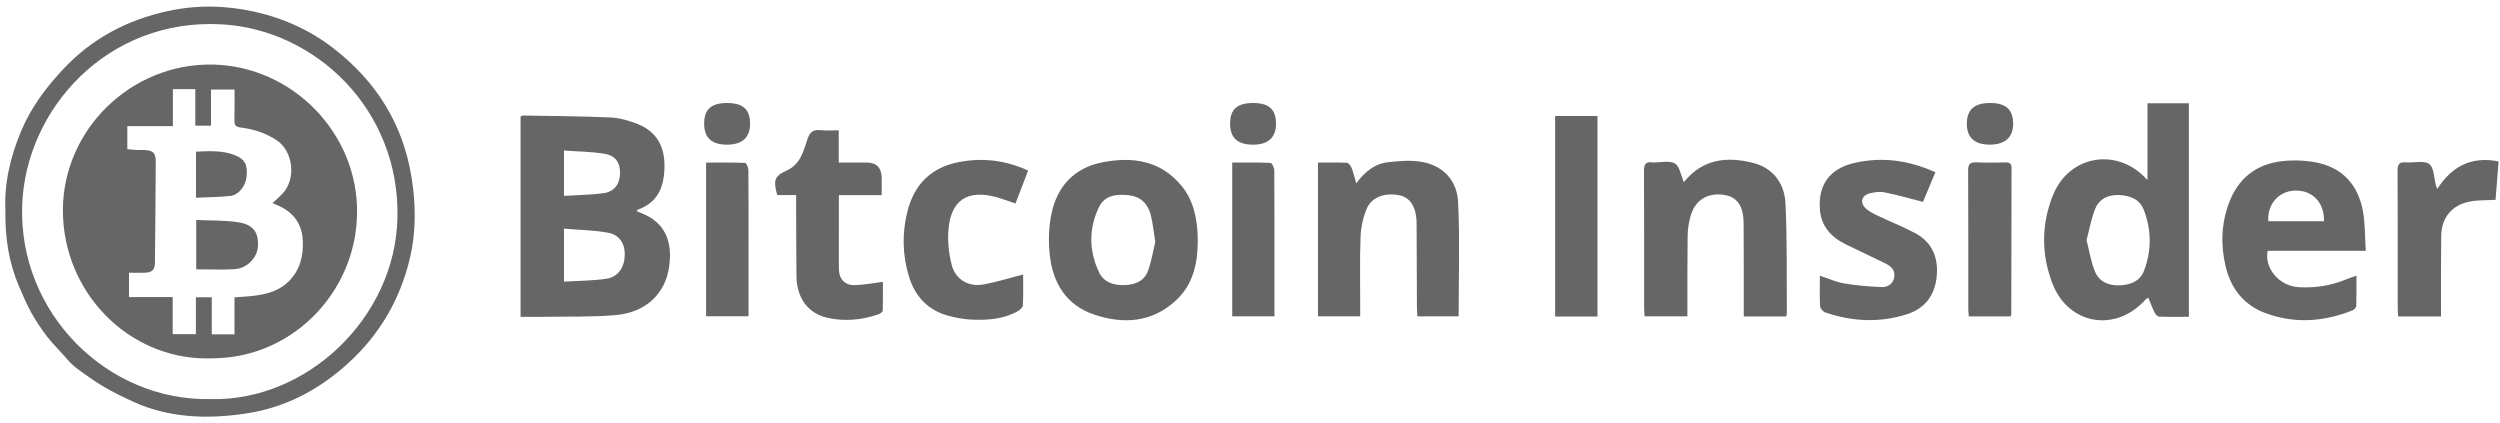 <svg width="189" height="32" viewBox="0 0 189 32" fill="none" xmlns="http://www.w3.org/2000/svg">
<path d="M0.408 15.921C0.307 13.909 0.776 11.855 1.613 9.871C2.36 8.098 3.495 6.596 4.801 5.204C6.964 2.9 9.632 1.499 12.69 0.835C14.891 0.357 17.102 0.401 19.308 0.9C21.478 1.391 23.456 2.293 25.208 3.649C28.397 6.115 30.433 9.305 31.098 13.317C31.445 15.403 31.472 17.494 30.98 19.556C30.233 22.685 28.659 25.354 26.268 27.51C24.086 29.479 21.558 30.815 18.635 31.256C15.733 31.694 12.843 31.621 10.112 30.388C8.93 29.855 7.756 29.251 6.709 28.498C6.159 28.103 5.549 27.716 5.091 27.172C4.608 26.596 4.055 26.078 3.594 25.487C3.144 24.909 2.732 24.293 2.374 23.654C2.017 23.017 1.734 22.336 1.444 21.664C0.676 19.881 0.376 18.007 0.408 15.921ZM15.955 30.17C23.153 30.341 29.857 24.081 30.046 16.498C30.25 8.277 23.836 2.216 16.724 1.838C8.108 1.378 1.957 8.244 1.679 15.474C1.366 23.653 8.107 30.353 15.955 30.17H15.955Z" fill="#666666"/>
<path d="M16.179 27.086C10.188 27.384 5.099 22.62 4.77 16.505C4.438 10.317 9.394 5.087 15.516 4.885C21.594 4.684 26.752 9.572 26.987 15.548C27.231 21.743 22.323 27.018 16.18 27.086H16.179ZM17.727 25.277V22.48C18.292 22.434 18.814 22.415 19.328 22.344C20.262 22.216 21.146 21.955 21.84 21.259C22.697 20.397 22.948 19.323 22.89 18.161C22.831 16.946 22.206 16.093 21.112 15.576C20.949 15.499 20.78 15.431 20.604 15.353C20.88 15.092 21.127 14.878 21.352 14.644C22.399 13.556 22.184 11.459 20.936 10.617C20.106 10.057 19.17 9.761 18.191 9.64C17.791 9.591 17.714 9.438 17.723 9.085C17.743 8.321 17.729 7.556 17.729 6.768H15.952V9.501H14.765V6.737H13.07V9.536H9.627V11.278C9.879 11.3 10.089 11.325 10.301 11.335C10.514 11.345 10.727 11.334 10.94 11.342C11.552 11.363 11.777 11.572 11.774 12.181C11.761 14.735 11.742 17.289 11.714 19.842C11.708 20.4 11.492 20.603 10.941 20.617C10.554 20.628 10.168 20.62 9.752 20.62V22.457H13.055V25.258H14.81V22.473H16.011V25.277H17.728L17.727 25.277Z" fill="#666666"/>
<path d="M14.834 16.631C15.887 16.679 16.94 16.645 17.966 16.794C19.14 16.965 19.557 17.548 19.501 18.613C19.455 19.485 18.677 20.297 17.73 20.35C16.785 20.404 15.834 20.362 14.834 20.362V16.631V16.631Z" fill="#666666"/>
<path d="M14.816 14.949V11.465C15.838 11.419 16.83 11.36 17.775 11.739C18.529 12.042 18.74 12.492 18.637 13.397C18.559 14.076 18.029 14.751 17.411 14.815C16.557 14.903 15.694 14.908 14.816 14.949Z" fill="#666666"/>
<path d="M162.351 7.809H165.478V23.951C164.71 23.951 163.968 23.965 163.228 23.937C163.107 23.932 162.949 23.76 162.884 23.627C162.711 23.279 162.579 22.91 162.413 22.507C162.327 22.561 162.256 22.586 162.213 22.635C159.963 25.166 156.367 24.576 155.157 21.417C154.313 19.214 154.322 16.936 155.209 14.746C156.436 11.713 160.072 11.122 162.275 13.539C162.313 13.58 162.363 13.61 162.35 13.599V7.809L162.351 7.809ZM157.742 18.155C157.956 18.979 158.073 19.802 158.386 20.541C158.726 21.342 159.476 21.624 160.339 21.566C161.115 21.514 161.796 21.237 162.085 20.477C162.664 18.954 162.661 17.398 162.075 15.875C161.763 15.065 161.057 14.788 160.232 14.747C159.403 14.706 158.717 15.012 158.405 15.77C158.098 16.516 157.963 17.331 157.742 18.155Z" fill="#666666"/>
<path d="M127.301 13.771C128.715 12.002 130.566 11.814 132.543 12.318C134.075 12.709 134.909 13.887 134.982 15.378C135.117 18.16 135.064 20.951 135.086 23.738C135.086 23.791 135.047 23.845 135.017 23.924H131.83C131.83 23.697 131.83 23.489 131.83 23.281C131.827 21.141 131.834 19 131.817 16.859C131.806 15.533 131.296 14.853 130.271 14.723C129.038 14.567 128.125 15.16 127.795 16.378C127.674 16.829 127.594 17.304 127.587 17.769C127.56 19.595 127.57 21.422 127.567 23.248C127.567 23.459 127.567 23.669 127.567 23.915H124.33C124.319 23.715 124.297 23.508 124.297 23.3C124.295 19.844 124.307 16.387 124.284 12.931C124.281 12.411 124.426 12.195 124.946 12.282C124.965 12.285 124.985 12.282 125.005 12.282C125.554 12.289 126.208 12.117 126.622 12.357C126.981 12.565 127.068 13.241 127.302 13.77L127.301 13.771Z" fill="#666666"/>
<path d="M178.852 18.962H171.435C171.172 20.3 172.327 21.626 173.781 21.711C175.014 21.782 176.207 21.599 177.352 21.128C177.582 21.034 177.818 20.957 178.146 20.838C178.146 21.654 178.158 22.391 178.134 23.127C178.13 23.242 177.983 23.408 177.864 23.456C175.669 24.339 173.434 24.493 171.205 23.645C169.627 23.045 168.673 21.824 168.272 20.198C167.874 18.58 167.921 16.958 168.493 15.389C169.18 13.503 170.558 12.398 172.551 12.182C173.396 12.091 174.287 12.12 175.119 12.285C177.105 12.678 178.269 13.987 178.634 15.941C178.812 16.894 178.782 17.887 178.853 18.962H178.852ZM175.692 16.724C175.731 15.32 174.831 14.377 173.514 14.408C172.278 14.437 171.386 15.445 171.484 16.724H175.692H175.692Z" fill="#666666"/>
<path d="M146.315 13.024C145.978 13.828 145.662 14.582 145.377 15.262C144.369 15.006 143.431 14.733 142.476 14.542C142.107 14.469 141.685 14.527 141.316 14.628C140.724 14.789 140.596 15.341 141.048 15.753C141.303 15.985 141.63 16.152 141.946 16.302C142.884 16.749 143.855 17.133 144.773 17.617C146.069 18.301 146.546 19.462 146.418 20.872C146.288 22.296 145.545 23.312 144.173 23.753C142.106 24.417 140.031 24.32 137.988 23.617C137.819 23.559 137.609 23.316 137.6 23.148C137.557 22.407 137.581 21.661 137.581 20.84C138.225 21.053 138.796 21.321 139.395 21.423C140.331 21.581 141.286 21.664 142.236 21.702C142.674 21.719 143.094 21.506 143.197 20.992C143.306 20.451 142.974 20.133 142.55 19.921C141.549 19.423 140.528 18.965 139.527 18.467C138.423 17.918 137.669 17.101 137.581 15.799C137.456 13.954 138.332 12.745 140.206 12.316C142.284 11.84 144.297 12.11 146.314 13.024H146.315Z" fill="#666666"/>
<path d="M120.77 23.929H117.568V8.768H120.77V23.929Z" fill="#666666"/>
<path d="M184.54 23.924H181.301C181.289 23.719 181.268 23.53 181.268 23.34C181.266 19.865 181.274 16.389 181.257 12.914C181.255 12.442 181.365 12.232 181.875 12.275C182.479 12.326 183.239 12.104 183.648 12.397C184.017 12.662 184.004 13.46 184.161 14.023C184.177 14.079 184.201 14.133 184.256 14.285C185.353 12.577 186.836 11.796 188.894 12.202C188.815 13.194 188.739 14.162 188.664 15.108C187.989 15.148 187.338 15.118 186.717 15.238C185.353 15.501 184.574 16.46 184.555 17.851C184.531 19.637 184.543 21.424 184.54 23.21C184.54 23.424 184.54 23.638 184.54 23.924V23.924Z" fill="#666666"/>
<path d="M151.996 23.918H148.842C148.827 23.716 148.803 23.545 148.803 23.374C148.801 19.881 148.811 16.389 148.791 12.896C148.788 12.4 148.941 12.249 149.425 12.274C150.15 12.31 150.877 12.292 151.603 12.279C151.911 12.274 152.073 12.349 152.073 12.701C152.06 16.389 152.059 20.078 152.053 23.766C152.053 23.802 152.027 23.838 151.996 23.918Z" fill="#666666"/>
<path d="M150.434 10.935C149.274 10.934 148.69 10.4 148.693 9.345C148.695 8.289 149.26 7.787 150.448 7.787C151.639 7.786 152.192 8.281 152.193 9.35C152.194 10.383 151.579 10.937 150.435 10.935H150.434Z" fill="#666666"/>
<path d="M48.116 15.955C48.502 16.135 48.897 16.263 49.23 16.483C50.559 17.36 50.778 18.712 50.592 20.126C50.317 22.211 48.813 23.622 46.551 23.82C44.737 23.978 42.904 23.92 41.079 23.952C40.515 23.962 39.95 23.954 39.354 23.954V8.806C39.426 8.781 39.497 8.733 39.568 8.734C41.766 8.774 43.967 8.782 46.163 8.882C46.853 8.914 47.561 9.121 48.209 9.377C49.633 9.942 50.253 11.067 50.235 12.579C50.218 14.066 49.78 15.285 48.243 15.839C48.197 15.856 48.164 15.909 48.116 15.954V15.955ZM42.637 21.291C43.749 21.223 44.808 21.228 45.843 21.073C46.733 20.939 47.206 20.221 47.232 19.277C47.255 18.441 46.842 17.754 45.974 17.595C44.893 17.398 43.778 17.384 42.637 17.287V21.291V21.291ZM42.638 14.808C43.675 14.744 44.637 14.735 45.585 14.612C46.435 14.501 46.847 13.952 46.874 13.111C46.899 12.333 46.55 11.767 45.734 11.631C44.723 11.463 43.686 11.456 42.638 11.377V14.808Z" fill="#666666"/>
<path d="M90.551 18.176C90.554 19.878 90.214 21.483 88.924 22.691C87.111 24.39 84.929 24.528 82.707 23.779C80.611 23.074 79.589 21.389 79.362 19.27C79.254 18.253 79.281 17.179 79.487 16.18C79.919 14.076 81.213 12.68 83.378 12.264C85.671 11.824 87.772 12.146 89.35 14.08C90.17 15.085 90.55 16.464 90.552 18.176H90.551ZM87.338 18.29C87.208 17.49 87.154 16.842 86.99 16.223C86.773 15.395 86.219 14.856 85.339 14.76C84.441 14.662 83.53 14.74 83.087 15.653C82.299 17.278 82.317 18.96 83.091 20.591C83.451 21.35 84.196 21.57 84.979 21.555C85.767 21.54 86.498 21.276 86.787 20.479C87.056 19.737 87.179 18.942 87.338 18.289V18.29Z" fill="#666666"/>
<path d="M99.639 12.289C100.386 12.289 101.108 12.271 101.828 12.307C101.954 12.314 102.117 12.533 102.179 12.688C102.313 13.024 102.393 13.382 102.532 13.858C103.183 12.988 103.921 12.387 104.891 12.27C105.737 12.167 106.625 12.093 107.455 12.233C109.131 12.516 110.158 13.666 110.235 15.3C110.37 18.154 110.273 21.019 110.273 23.917H107.152C107.141 23.691 107.122 23.465 107.12 23.239C107.11 21.117 107.104 18.996 107.095 16.875C107.095 16.738 107.087 16.6 107.072 16.463C106.964 15.471 106.511 14.892 105.735 14.749C104.681 14.555 103.682 14.914 103.325 15.775C103.054 16.43 102.885 17.168 102.859 17.876C102.793 19.661 102.834 21.45 102.832 23.238C102.832 23.451 102.832 23.663 102.832 23.915H99.639V12.29L99.639 12.289Z" fill="#666666"/>
<path d="M60.187 14.749H58.758C58.468 13.681 58.523 13.313 59.42 12.921C60.53 12.435 60.733 11.434 61.052 10.496C61.231 9.968 61.485 9.782 62.023 9.841C62.465 9.888 62.916 9.85 63.408 9.85V12.285C64.131 12.285 64.811 12.285 65.49 12.285C66.268 12.285 66.657 12.683 66.657 13.479C66.657 13.886 66.657 14.295 66.657 14.754H63.418C63.418 15.761 63.418 16.717 63.418 17.674C63.418 18.558 63.411 19.442 63.42 20.326C63.428 21.088 63.859 21.573 64.618 21.556C65.297 21.54 65.973 21.404 66.748 21.309C66.748 22.011 66.76 22.744 66.734 23.477C66.73 23.577 66.549 23.716 66.424 23.759C65.154 24.193 63.849 24.323 62.538 24.022C61.078 23.686 60.235 22.526 60.214 20.887C60.191 19.08 60.195 17.272 60.187 15.465C60.187 15.253 60.187 15.041 60.187 14.75L60.187 14.749Z" fill="#666666"/>
<path d="M77.725 12.894C77.398 13.748 77.093 14.546 76.771 15.387C76.248 15.211 75.777 15.024 75.291 14.895C73.138 14.325 71.901 15.126 71.706 17.332C71.629 18.211 71.726 19.142 71.941 20C72.22 21.12 73.206 21.709 74.339 21.507C75.343 21.327 76.323 21.013 77.349 20.748C77.349 21.446 77.369 22.264 77.331 23.079C77.324 23.236 77.113 23.431 76.948 23.524C75.863 24.134 74.665 24.214 73.462 24.163C72.861 24.137 72.252 24.024 71.67 23.864C70.143 23.446 69.181 22.412 68.723 20.924C68.215 19.273 68.186 17.592 68.616 15.925C69.135 13.917 70.415 12.657 72.475 12.256C74.258 11.908 75.984 12.099 77.725 12.893V12.894Z" fill="#666666"/>
<path d="M53.381 23.909V12.291C54.382 12.291 55.358 12.276 56.331 12.315C56.425 12.319 56.576 12.663 56.578 12.85C56.596 14.892 56.589 16.935 56.589 18.978C56.589 20.606 56.589 22.235 56.589 23.909H53.381Z" fill="#666666"/>
<path d="M93.156 12.289C94.137 12.289 95.095 12.27 96.05 12.314C96.158 12.319 96.335 12.674 96.337 12.867C96.355 15.696 96.349 18.524 96.349 21.353C96.349 22.194 96.349 23.036 96.349 23.915H93.156V12.289Z" fill="#666666"/>
<path d="M53.234 9.338C53.236 8.26 53.769 7.787 54.979 7.788C56.173 7.788 56.708 8.275 56.705 9.359C56.702 10.404 56.105 10.942 54.952 10.937C53.79 10.932 53.231 10.412 53.234 9.338Z" fill="#666666"/>
<path d="M94.741 7.788C95.938 7.788 96.469 8.272 96.466 9.359C96.463 10.403 95.866 10.942 94.713 10.938C93.553 10.933 92.993 10.412 92.996 9.338C92.999 8.26 93.531 7.787 94.741 7.788Z" fill="#666666"/>
</svg>
